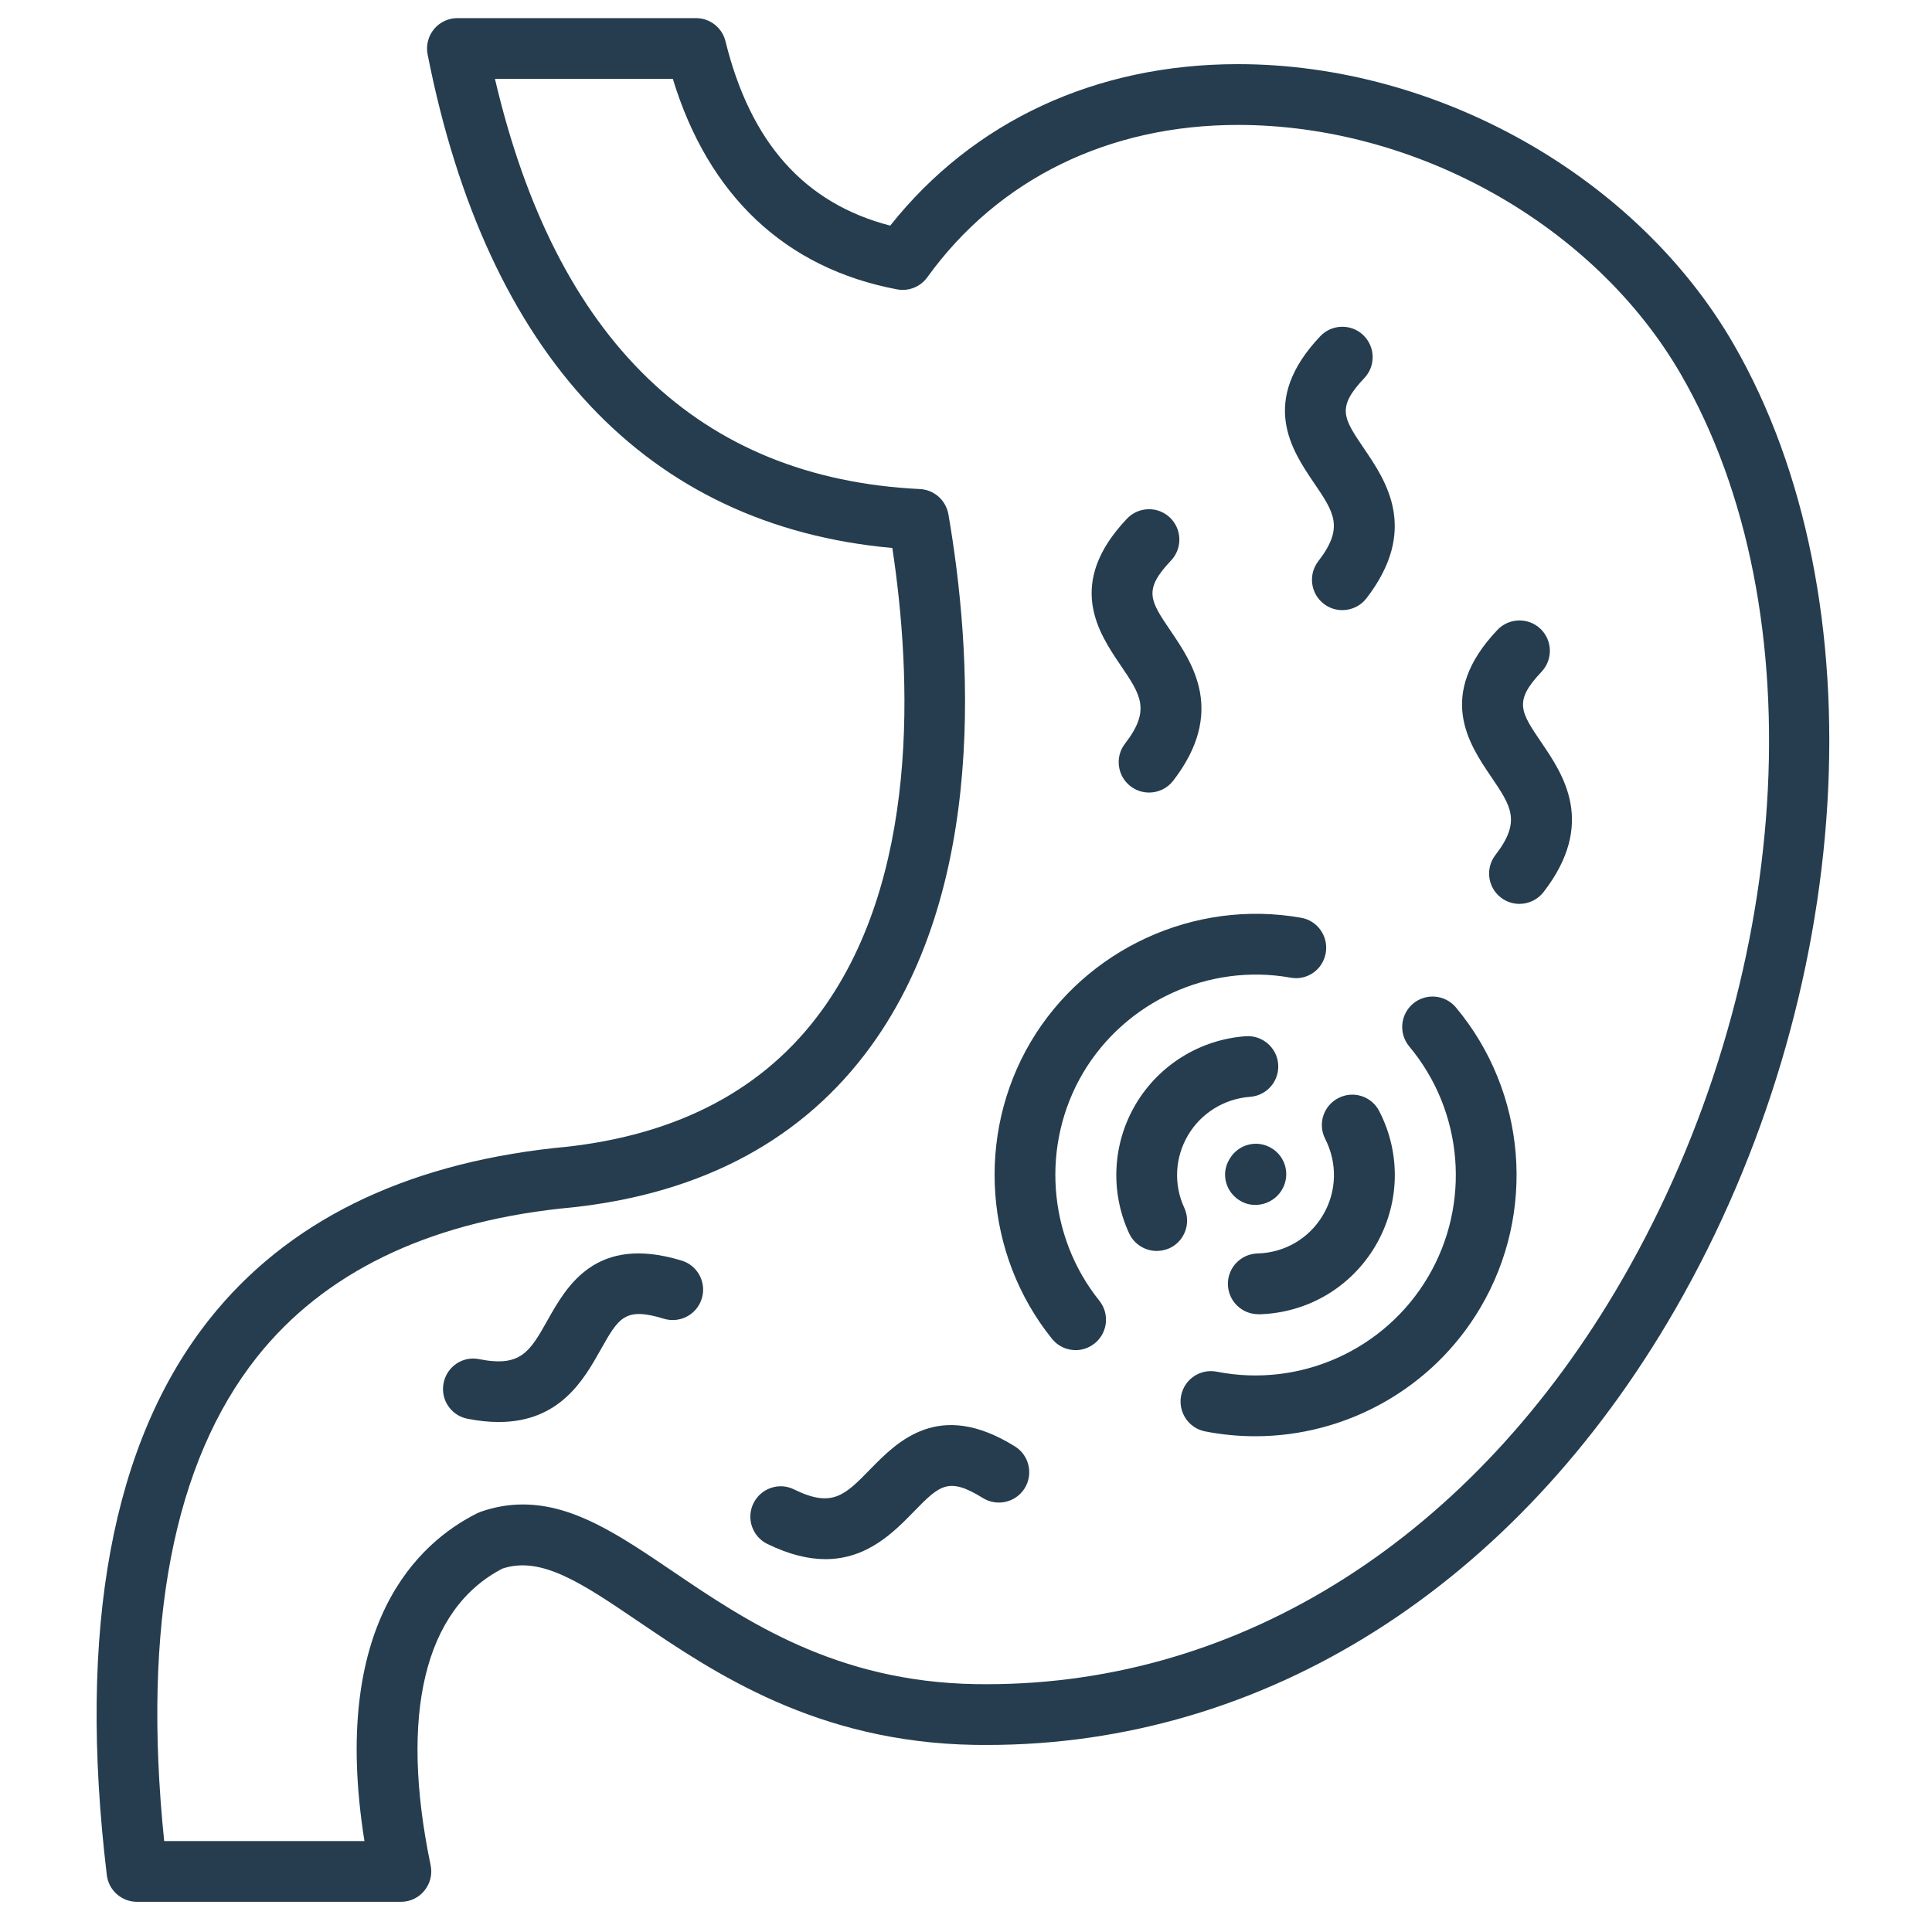 <svg xmlns="http://www.w3.org/2000/svg" width="80" height="80" viewBox="0 0 80 80" fill="none"><path d="M16.601 78.75H5.672C5.037 78.75 4.499 78.275 4.423 77.643C3.2 67.459 4.631 59.712 8.679 54.617C11.862 50.607 16.668 48.226 22.954 47.537C27.735 47.113 31.374 45.301 33.799 42.147C38.152 36.489 37.737 27.893 36.95 22.691C26.807 21.776 20.164 14.727 17.706 2.25C17.633 1.882 17.731 1.499 17.97 1.206C18.209 0.92 18.564 0.75 18.938 0.75H28.82C29.399 0.75 29.902 1.146 30.04 1.706C31.078 5.914 33.314 8.421 36.862 9.343C40.29 5.024 45.366 2.656 51.261 2.656C59.526 2.656 67.773 7.311 71.779 14.24C77.865 24.766 76.868 41.212 69.355 54.237C62.75 65.688 52.364 72.255 40.869 72.255L40.359 72.252C33.811 72.145 29.549 69.255 26.439 67.144C24.115 65.569 22.419 64.414 20.806 64.952C17.585 66.619 16.529 70.975 17.831 77.234C17.909 77.605 17.815 77.992 17.576 78.284C17.34 78.58 16.982 78.75 16.601 78.75ZM6.798 76.234H15.091C13.657 67.226 17.337 63.876 19.75 62.665C19.794 62.643 19.841 62.624 19.888 62.606C20.46 62.401 21.055 62.297 21.649 62.297C23.775 62.297 25.662 63.581 27.851 65.062C30.858 67.1 34.601 69.641 40.401 69.736L40.869 69.739C51.44 69.739 61.029 63.631 67.175 52.979C74.261 40.697 75.258 25.285 69.603 15.501C66.03 9.324 58.661 5.173 51.261 5.173C45.902 5.173 41.335 7.412 38.397 11.482C38.111 11.878 37.623 12.073 37.145 11.982C32.528 11.111 29.336 8.107 27.861 3.267H20.495C23.027 14.089 28.94 19.804 38.092 20.251C38.68 20.279 39.167 20.713 39.271 21.295C40.212 26.742 41.014 36.895 35.793 43.682C32.921 47.419 28.685 49.557 23.199 50.045C17.632 50.655 13.399 52.721 10.647 56.184C7.178 60.553 5.882 67.296 6.798 76.234Z" fill="#253D4E"></path><path d="M52.103 54.419C51.424 54.419 50.864 53.878 50.845 53.192C50.827 52.497 51.377 51.922 52.072 51.903C53.198 51.874 54.211 51.28 54.783 50.311C55.355 49.343 55.387 48.166 54.874 47.16C54.557 46.543 54.799 45.782 55.422 45.468C56.038 45.147 56.799 45.392 57.114 46.015C58.026 47.789 57.963 49.874 56.95 51.594C55.931 53.315 54.132 54.368 52.138 54.422C52.122 54.419 52.113 54.419 52.103 54.419ZM47.898 51.799C47.423 51.799 46.968 51.529 46.754 51.069C45.961 49.349 46.062 47.352 47.03 45.719C47.996 44.093 49.697 43.043 51.581 42.908C52.27 42.857 52.877 43.379 52.927 44.071C52.978 44.763 52.456 45.367 51.764 45.417C50.698 45.496 49.738 46.087 49.194 47.006C48.65 47.924 48.59 49.05 49.04 50.016C49.329 50.648 49.056 51.393 48.427 51.686C48.251 51.761 48.075 51.799 47.898 51.799Z" fill="#253D4E"></path><path d="M51.98 49.893C51.766 49.893 51.552 49.84 51.357 49.723C50.757 49.371 50.546 48.619 50.898 48.019L50.92 47.984C51.269 47.383 52.04 47.179 52.641 47.537C53.241 47.89 53.439 48.66 53.087 49.258C52.854 49.66 52.423 49.893 51.98 49.893Z" fill="#253D4E"></path><path d="M51.977 59.472C51.288 59.472 50.593 59.406 49.901 59.271C49.219 59.139 48.776 58.475 48.907 57.793C49.04 57.11 49.7 56.664 50.386 56.799C53.83 57.478 57.343 55.9 59.129 52.88C60.915 49.861 60.604 46.024 58.355 43.332C57.909 42.797 57.981 42.005 58.512 41.558C59.047 41.111 59.84 41.184 60.286 41.715C63.218 45.225 63.623 50.226 61.293 54.16C59.324 57.491 55.745 59.472 51.977 59.472ZM44.539 55.906C44.171 55.906 43.806 55.745 43.558 55.434C40.752 51.943 40.4 47.005 42.68 43.142C44.967 39.283 49.467 37.22 53.877 38.003C54.562 38.123 55.015 38.777 54.896 39.463C54.776 40.148 54.131 40.611 53.436 40.482C50.058 39.878 46.602 41.466 44.847 44.426C43.098 47.388 43.369 51.178 45.52 53.858C45.954 54.399 45.869 55.192 45.328 55.626C45.092 55.814 44.816 55.906 44.539 55.906Z" fill="#253D4E"></path><path d="M55.582 25.264C55.315 25.264 55.041 25.179 54.815 25.003C54.264 24.578 54.164 23.789 54.588 23.238C55.664 21.845 55.245 21.225 54.406 19.992C53.494 18.646 52.116 16.615 54.67 13.922C55.148 13.419 55.947 13.397 56.447 13.875C56.95 14.353 56.972 15.149 56.494 15.655C55.33 16.882 55.623 17.31 56.488 18.583C57.397 19.923 58.768 21.945 56.576 24.782C56.334 25.094 55.959 25.264 55.582 25.264Z" fill="#253D4E"></path><path d="M62.917 37.428C62.649 37.428 62.376 37.343 62.149 37.167C61.599 36.742 61.498 35.953 61.923 35.403C62.998 34.009 62.577 33.39 61.74 32.157C60.828 30.811 59.447 28.779 62.005 26.083C62.483 25.58 63.281 25.558 63.785 26.036C64.288 26.514 64.31 27.31 63.832 27.816C62.668 29.043 62.961 29.471 63.825 30.744C64.734 32.081 66.106 34.103 63.914 36.94C63.665 37.258 63.291 37.428 62.917 37.428Z" fill="#253D4E"></path><path d="M20.652 58.882C20.259 58.882 19.828 58.841 19.356 58.747C18.674 58.612 18.23 57.951 18.369 57.269C18.501 56.586 19.168 56.136 19.847 56.281C21.567 56.621 21.939 55.97 22.671 54.671C23.467 53.255 24.672 51.11 28.226 52.199C28.889 52.4 29.264 53.105 29.059 53.771C28.855 54.435 28.153 54.809 27.486 54.605C25.873 54.111 25.618 54.561 24.863 55.904C24.175 57.124 23.184 58.882 20.652 58.882Z" fill="#253D4E"></path><path d="M34.18 64.561C33.485 64.561 32.692 64.379 31.774 63.932C31.151 63.627 30.893 62.872 31.198 62.25C31.503 61.627 32.258 61.363 32.881 61.674C34.463 62.451 34.985 61.913 36.026 60.847C37.164 59.683 38.882 57.931 42.027 59.894C42.618 60.262 42.794 61.039 42.429 61.627C42.061 62.215 41.288 62.394 40.696 62.029C39.262 61.136 38.901 61.507 37.828 62.605C37.023 63.429 35.919 64.561 34.18 64.561Z" fill="#253D4E"></path><path d="M47.581 32.818C47.313 32.818 47.043 32.733 46.813 32.557C46.263 32.133 46.159 31.343 46.584 30.793C47.659 29.4 47.238 28.78 46.401 27.547C45.489 26.201 44.112 24.169 46.666 21.477C47.144 20.974 47.939 20.952 48.443 21.43C48.946 21.908 48.968 22.704 48.49 23.21C47.326 24.436 47.618 24.864 48.483 26.138C49.389 27.475 50.764 29.497 48.575 32.334C48.329 32.648 47.958 32.818 47.581 32.818Z" fill="#253D4E"></path></svg>
